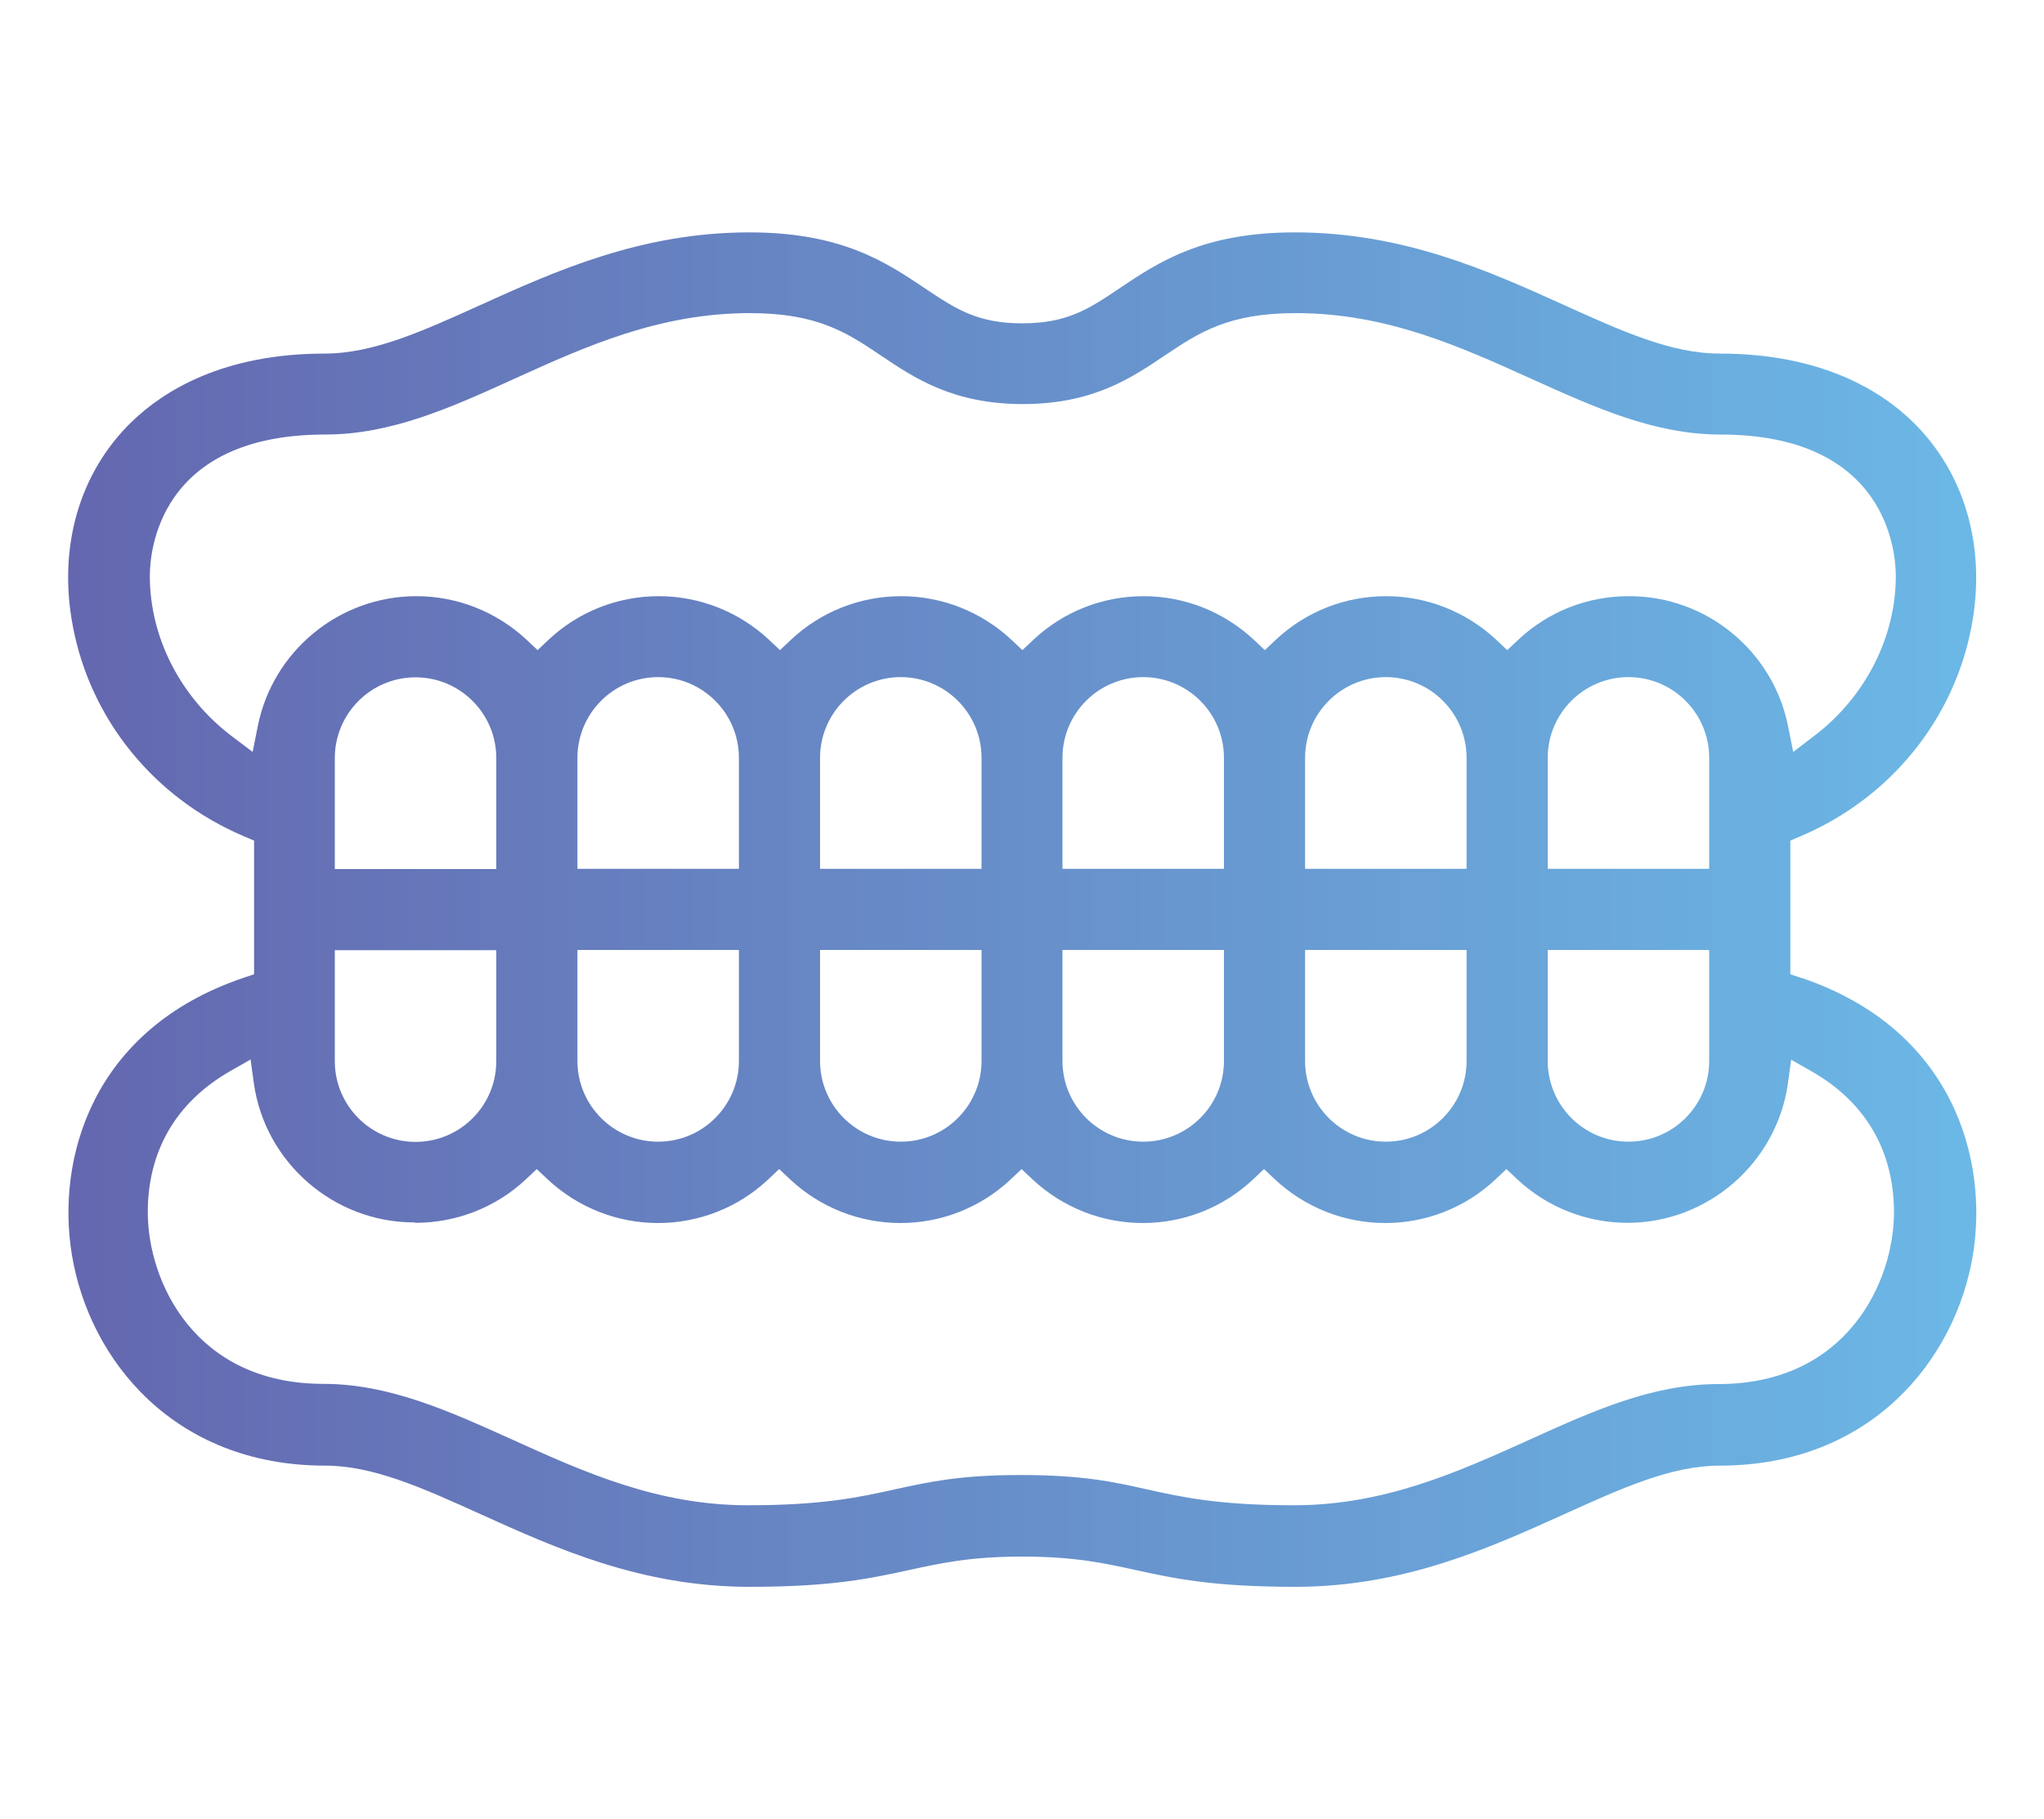 <?xml version="1.0" encoding="UTF-8"?>
<svg xmlns="http://www.w3.org/2000/svg" xmlns:xlink="http://www.w3.org/1999/xlink" id="Layer_1" viewBox="0 0 100 89">
  <defs>
    <style>
      .cls-1 {
        fill: url(#linear-gradient);
      }
    </style>
    <linearGradient id="linear-gradient" x1="3.32" y1="44.5" x2="96.68" y2="44.5" gradientUnits="userSpaceOnUse">
      <stop offset="0" stop-color="#6467af"></stop>
      <stop offset="1" stop-color="#6bb8e6"></stop>
    </linearGradient>
  </defs>
  <path class="cls-1" d="M88.13,47.85l-.54-.18v-6.54l.49-.21c4.39-1.86,7.52-5.71,8.38-10.3.72-3.85-.33-7.49-2.88-9.98-1.57-1.53-4.48-3.34-9.45-3.34-2.37,0-4.79-1.1-7.6-2.37-3.69-1.67-7.87-3.56-13.17-3.56-4.52,0-6.69,1.46-8.61,2.75-1.47.99-2.54,1.7-4.74,1.7s-3.26-.71-4.74-1.7c-1.92-1.29-4.09-2.75-8.61-2.75-5.29,0-9.48,1.89-13.17,3.56-2.81,1.27-5.23,2.37-7.6,2.37-4.97,0-7.88,1.82-9.45,3.34-2.56,2.49-3.61,6.12-2.88,9.98.86,4.59,3.99,8.44,8.38,10.3l.49.21v6.54l-.54.18c-7.42,2.52-9.15,8.88-8.37,13.56.85,5.13,5,10.3,12.38,10.3,2.37,0,4.79,1.1,7.6,2.37,3.69,1.67,7.87,3.56,13.17,3.56,4.06,0,5.96-.42,7.8-.82,1.55-.34,3.02-.66,5.55-.66s4,.32,5.55.66c1.83.4,3.73.82,7.8.82,5.3,0,9.48-1.89,13.17-3.56,2.81-1.27,5.23-2.37,7.6-2.37,7.38,0,11.53-5.17,12.38-10.3.77-4.68-.96-11.04-8.37-13.56ZM83.62,46.48v5.43c0,2.18-1.77,3.95-3.95,3.95s-3.95-1.77-3.95-3.95v-5.43h7.9ZM79.67,33.13c2.18,0,3.95,1.77,3.95,3.95v5.43h-7.9v-5.43c0-2.18,1.77-3.95,3.95-3.95ZM71.75,46.48v5.43c0,2.18-1.77,3.95-3.95,3.95s-3.95-1.77-3.95-3.95v-5.43h7.9ZM71.75,37.08v5.43h-7.9v-5.43c0-2.18,1.77-3.95,3.95-3.95s3.95,1.77,3.95,3.95ZM59.88,46.48v5.43c0,2.18-1.77,3.95-3.95,3.95s-3.95-1.77-3.95-3.95v-5.43h7.9ZM59.88,37.08v5.43h-7.9v-5.43c0-2.18,1.77-3.95,3.95-3.95s3.95,1.77,3.95,3.95ZM48.02,46.48v5.43c0,2.18-1.77,3.95-3.95,3.95s-3.95-1.77-3.95-3.95v-5.43h7.9ZM48.02,37.08v5.43h-7.9v-5.43c0-2.18,1.77-3.95,3.95-3.95s3.95,1.77,3.95,3.95ZM36.15,46.48v5.43c0,2.18-1.77,3.95-3.95,3.95s-3.95-1.77-3.95-3.95v-5.43h7.9ZM36.15,37.08v5.43h-7.9v-5.43c0-2.18,1.77-3.95,3.95-3.95s3.95,1.77,3.95,3.95ZM16.38,42.52v-5.43c0-2.18,1.77-3.95,3.95-3.95s3.95,1.77,3.95,3.95v5.43h-7.9ZM24.28,51.92c0,2.18-1.77,3.95-3.95,3.95s-3.95-1.77-3.95-3.95v-5.43h7.9v5.43ZM79.67,29.17c-2,0-3.92.75-5.39,2.13l-.54.51-.54-.51c-1.47-1.37-3.39-2.13-5.39-2.13s-3.92.75-5.39,2.13l-.54.51-.54-.51c-1.47-1.37-3.39-2.13-5.39-2.13s-3.92.75-5.39,2.13l-.54.51-.54-.51c-1.47-1.37-3.39-2.13-5.39-2.13s-3.92.75-5.39,2.13l-.54.51-.54-.51c-1.47-1.37-3.39-2.13-5.39-2.13s-3.92.75-5.39,2.13l-.54.51-.54-.51c-1.47-1.37-3.39-2.13-5.39-2.13-3.77,0-7.03,2.68-7.76,6.37l-.25,1.25-1.02-.77c-2.51-1.9-4.01-4.83-4.01-7.84,0-1.16.41-6.92,8.59-6.92,3.22,0,6.15-1.32,9.25-2.73,3.48-1.58,7.08-3.21,11.52-3.21,3.31,0,4.75.96,6.4,2.07s3.54,2.38,6.95,2.38,5.29-1.26,6.95-2.38c1.66-1.11,3.09-2.07,6.4-2.07,4.43,0,8.03,1.63,11.52,3.21,3.1,1.4,6.03,2.73,9.25,2.73,8.17,0,8.59,5.76,8.59,6.92,0,3.01-1.5,5.94-4.01,7.84l-1.01.77-.25-1.25c-.73-3.69-4-6.37-7.76-6.37ZM20.33,59.83c2,0,3.92-.75,5.39-2.12l.54-.51.54.51c1.47,1.37,3.39,2.13,5.39,2.13s3.92-.75,5.39-2.13l.54-.51.54.51c1.47,1.37,3.39,2.13,5.39,2.13s3.92-.75,5.39-2.13l.54-.51.54.51c1.47,1.37,3.39,2.13,5.39,2.13s3.92-.75,5.39-2.13l.54-.51.54.51c1.47,1.37,3.39,2.13,5.39,2.13s3.92-.75,5.39-2.13l.54-.51.54.51c1.47,1.37,3.39,2.12,5.39,2.12,3.92,0,7.29-2.93,7.84-6.81l.16-1.17,1.02.58c2.62,1.5,4.01,3.88,4.01,6.89,0,3.38-2.29,8.4-8.59,8.4-3.23,0-6.15,1.32-9.26,2.73-3.48,1.57-7.08,3.2-11.51,3.2-3.68,0-5.49-.4-7.24-.79-1.61-.36-3.12-.69-6.12-.69s-4.5.34-6.11.69c-1.75.39-3.56.79-7.24.79-4.43,0-8.03-1.63-11.52-3.21-3.1-1.4-6.03-2.73-9.25-2.73-6.3,0-8.59-5.02-8.59-8.4,0-3,1.39-5.38,4.01-6.89l1.02-.58.16,1.17c.55,3.88,3.92,6.8,7.84,6.8Z"></path>
</svg>
